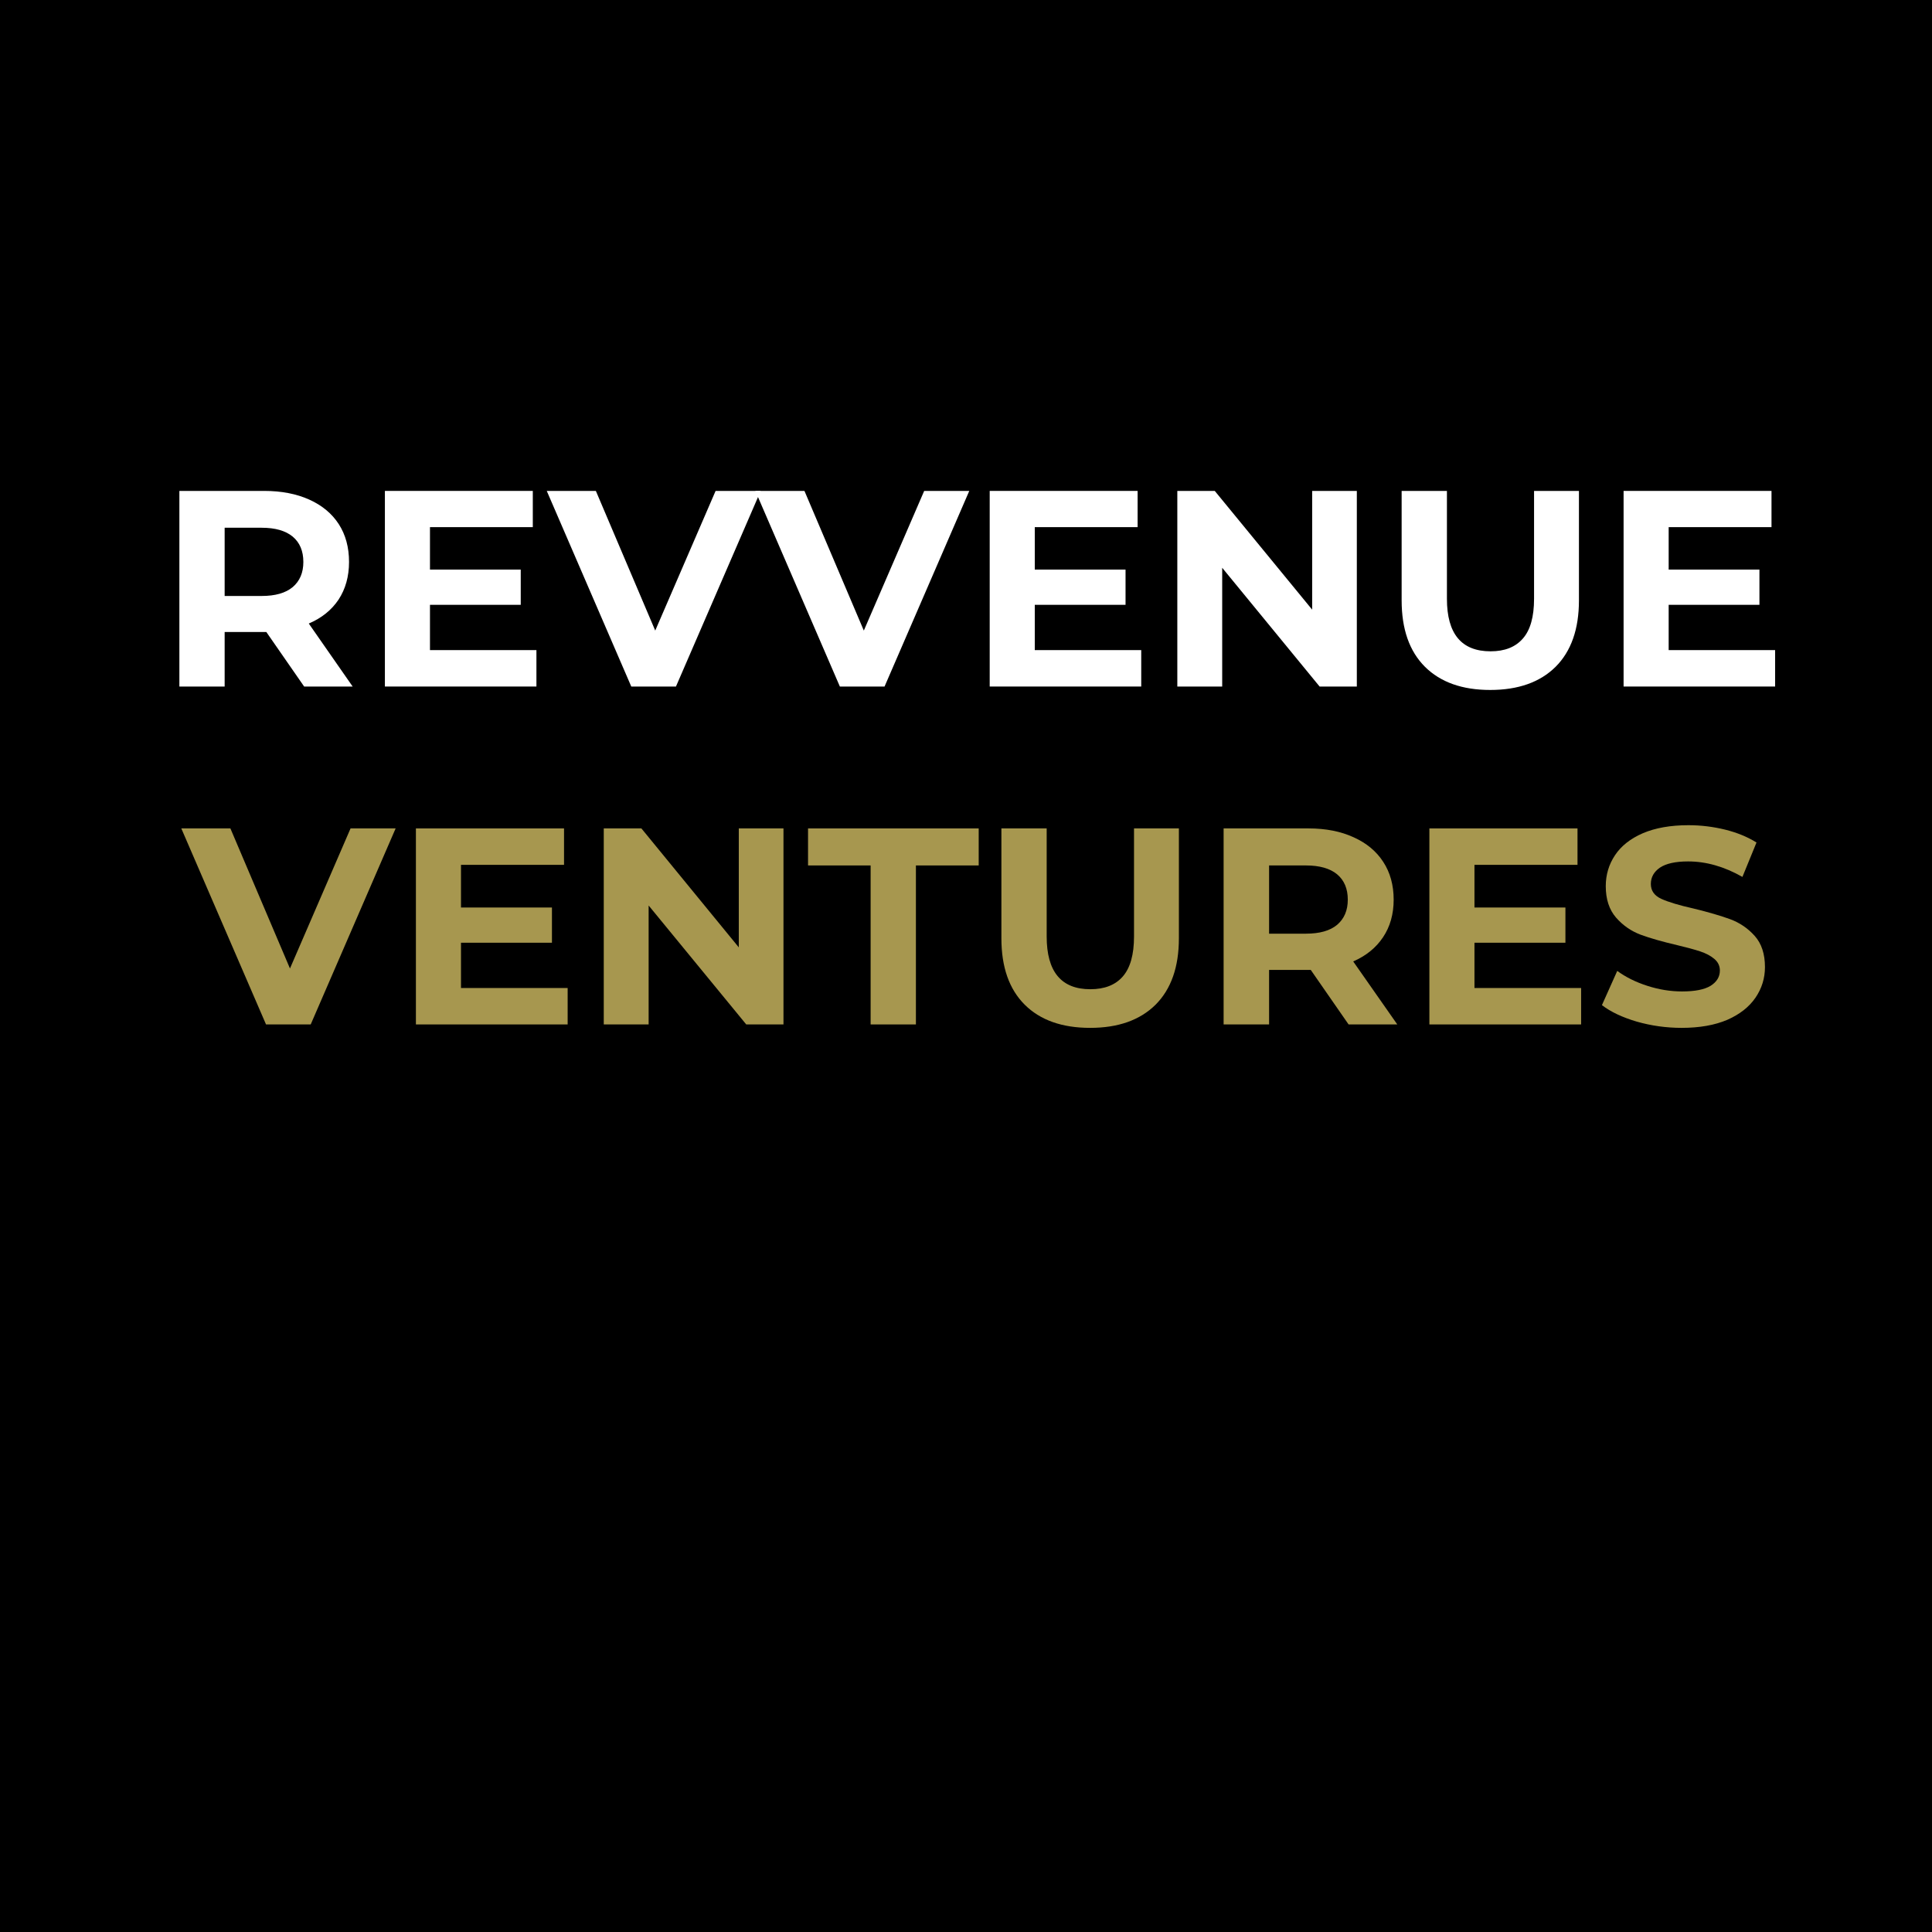 <svg xmlns="http://www.w3.org/2000/svg" xmlns:xlink="http://www.w3.org/1999/xlink" width="200" zoomAndPan="magnify" viewBox="0 0 150 150" height="200" preserveAspectRatio="xMidYMid meet" version="1.0"><defs><g/></defs><rect x="-15" width="180" fill="#ffffff" y="-15" height="180" fill-opacity="1"/><rect x="-15" width="180" fill="#000000" y="-15" height="180" fill-opacity="1"/><g fill="#ffffff" fill-opacity="1"><g transform="translate(12.13, 53.302)"><g><path d="M 11.484 0 L 8.547 -4.234 L 5.312 -4.234 L 5.312 0 L 1.797 0 L 1.797 -15.188 L 8.375 -15.188 C 9.719 -15.188 10.883 -14.961 11.875 -14.516 C 12.875 -14.066 13.641 -13.43 14.172 -12.609 C 14.703 -11.785 14.969 -10.805 14.969 -9.672 C 14.969 -8.547 14.695 -7.57 14.156 -6.75 C 13.613 -5.938 12.844 -5.316 11.844 -4.891 L 15.25 0 Z M 11.422 -9.672 C 11.422 -10.523 11.145 -11.18 10.594 -11.641 C 10.039 -12.098 9.238 -12.328 8.188 -12.328 L 5.312 -12.328 L 5.312 -7.031 L 8.188 -7.031 C 9.238 -7.031 10.039 -7.258 10.594 -7.719 C 11.145 -8.188 11.422 -8.836 11.422 -9.672 Z M 11.422 -9.672 "/></g></g></g><g fill="#ffffff" fill-opacity="1"><g transform="translate(28.086, 53.302)"><g><path d="M 13.562 -2.828 L 13.562 0 L 1.797 0 L 1.797 -15.188 L 13.281 -15.188 L 13.281 -12.375 L 5.297 -12.375 L 5.297 -9.078 L 12.344 -9.078 L 12.344 -6.344 L 5.297 -6.344 L 5.297 -2.828 Z M 13.562 -2.828 "/></g></g></g><g fill="#ffffff" fill-opacity="1"><g transform="translate(42.653, 53.302)"><g><path d="M 16.406 -15.188 L 9.828 0 L 6.359 0 L -0.203 -15.188 L 3.609 -15.188 L 8.219 -4.344 L 12.906 -15.188 Z M 16.406 -15.188 "/></g></g><g transform="translate(58.848, 53.302)"><g><path d="M 16.406 -15.188 L 9.828 0 L 6.359 0 L -0.203 -15.188 L 3.609 -15.188 L 8.219 -4.344 L 12.906 -15.188 Z M 16.406 -15.188 "/></g></g><g transform="translate(75.043, 53.302)"><g><path d="M 13.562 -2.828 L 13.562 0 L 1.797 0 L 1.797 -15.188 L 13.281 -15.188 L 13.281 -12.375 L 5.297 -12.375 L 5.297 -9.078 L 12.344 -9.078 L 12.344 -6.344 L 5.297 -6.344 L 5.297 -2.828 Z M 13.562 -2.828 "/></g></g></g><g fill="#ffffff" fill-opacity="1"><g transform="translate(89.61, 53.302)"><g><path d="M 15.734 -15.188 L 15.734 0 L 12.844 0 L 5.281 -9.219 L 5.281 0 L 1.797 0 L 1.797 -15.188 L 4.703 -15.188 L 12.266 -5.969 L 12.266 -15.188 Z M 15.734 -15.188 "/></g></g><g transform="translate(107.151, 53.302)"><g><path d="M 8.547 0.266 C 6.379 0.266 4.691 -0.332 3.484 -1.531 C 2.273 -2.738 1.672 -4.457 1.672 -6.688 L 1.672 -15.188 L 5.188 -15.188 L 5.188 -6.812 C 5.188 -4.094 6.316 -2.734 8.578 -2.734 C 9.672 -2.734 10.504 -3.062 11.078 -3.719 C 11.66 -4.375 11.953 -5.406 11.953 -6.812 L 11.953 -15.188 L 15.438 -15.188 L 15.438 -6.688 C 15.438 -4.457 14.832 -2.738 13.625 -1.531 C 12.414 -0.332 10.723 0.266 8.547 0.266 Z M 8.547 0.266 "/></g></g></g><g fill="#ffffff" fill-opacity="1"><g transform="translate(124.258, 53.302)"><g><path d="M 13.562 -2.828 L 13.562 0 L 1.797 0 L 1.797 -15.188 L 13.281 -15.188 L 13.281 -12.375 L 5.297 -12.375 L 5.297 -9.078 L 12.344 -9.078 L 12.344 -6.344 L 5.297 -6.344 L 5.297 -2.828 Z M 13.562 -2.828 "/></g></g></g><g fill="#a7974f" fill-opacity="1"><g transform="translate(14.279, 79.537)"><g><path d="M 16.438 -15.219 L 9.844 0 L 6.375 0 L -0.203 -15.219 L 3.609 -15.219 L 8.234 -4.344 L 12.938 -15.219 Z M 16.438 -15.219 "/></g></g></g><g fill="#a7974f" fill-opacity="1"><g transform="translate(30.494, 79.537)"><g><path d="M 13.578 -2.828 L 13.578 0 L 1.797 0 L 1.797 -15.219 L 13.297 -15.219 L 13.297 -12.391 L 5.297 -12.391 L 5.297 -9.078 L 12.359 -9.078 L 12.359 -6.344 L 5.297 -6.344 L 5.297 -2.828 Z M 13.578 -2.828 "/></g></g></g><g fill="#a7974f" fill-opacity="1"><g transform="translate(45.079, 79.537)"><g><path d="M 15.75 -15.219 L 15.75 0 L 12.859 0 L 5.281 -9.234 L 5.281 0 L 1.797 0 L 1.797 -15.219 L 4.719 -15.219 L 12.281 -5.984 L 12.281 -15.219 Z M 15.75 -15.219 "/></g></g></g><g fill="#a7974f" fill-opacity="1"><g transform="translate(62.642, 79.537)"><g><path d="M 4.953 -12.344 L 0.094 -12.344 L 0.094 -15.219 L 13.344 -15.219 L 13.344 -12.344 L 8.469 -12.344 L 8.469 0 L 4.953 0 Z M 4.953 -12.344 "/></g></g></g><g fill="#a7974f" fill-opacity="1"><g transform="translate(76.076, 79.537)"><g><path d="M 8.562 0.266 C 6.383 0.266 4.691 -0.332 3.484 -1.531 C 2.273 -2.738 1.672 -4.457 1.672 -6.688 L 1.672 -15.219 L 5.188 -15.219 L 5.188 -6.828 C 5.188 -4.098 6.316 -2.734 8.578 -2.734 C 9.68 -2.734 10.52 -3.062 11.094 -3.719 C 11.676 -4.383 11.969 -5.422 11.969 -6.828 L 11.969 -15.219 L 15.453 -15.219 L 15.453 -6.688 C 15.453 -4.457 14.848 -2.738 13.641 -1.531 C 12.43 -0.332 10.738 0.266 8.562 0.266 Z M 8.562 0.266 "/></g></g></g><g fill="#a7974f" fill-opacity="1"><g transform="translate(93.204, 79.537)"><g><path d="M 11.5 0 L 8.562 -4.234 L 5.328 -4.234 L 5.328 0 L 1.797 0 L 1.797 -15.219 L 8.391 -15.219 C 9.734 -15.219 10.898 -14.988 11.891 -14.531 C 12.891 -14.082 13.656 -13.445 14.188 -12.625 C 14.727 -11.801 15 -10.82 15 -9.688 C 15 -8.562 14.723 -7.586 14.172 -6.766 C 13.629 -5.953 12.859 -5.328 11.859 -4.891 L 15.281 0 Z M 11.438 -9.688 C 11.438 -10.539 11.16 -11.195 10.609 -11.656 C 10.055 -12.113 9.25 -12.344 8.188 -12.344 L 5.328 -12.344 L 5.328 -7.047 L 8.188 -7.047 C 9.25 -7.047 10.055 -7.273 10.609 -7.734 C 11.16 -8.203 11.438 -8.852 11.438 -9.688 Z M 11.438 -9.688 "/></g></g></g><g fill="#a7974f" fill-opacity="1"><g transform="translate(109.18, 79.537)"><g><path d="M 13.578 -2.828 L 13.578 0 L 1.797 0 L 1.797 -15.219 L 13.297 -15.219 L 13.297 -12.391 L 5.297 -12.391 L 5.297 -9.078 L 12.359 -9.078 L 12.359 -6.344 L 5.297 -6.344 L 5.297 -2.828 Z M 13.578 -2.828 "/></g></g></g><g fill="#a7974f" fill-opacity="1"><g transform="translate(123.765, 79.537)"><g><path d="M 6.797 0.266 C 5.598 0.266 4.438 0.102 3.312 -0.219 C 2.188 -0.551 1.285 -0.977 0.609 -1.5 L 1.797 -4.156 C 2.453 -3.676 3.227 -3.289 4.125 -3 C 5.031 -2.707 5.93 -2.562 6.828 -2.562 C 7.828 -2.562 8.566 -2.707 9.047 -3 C 9.523 -3.301 9.766 -3.695 9.766 -4.188 C 9.766 -4.551 9.617 -4.852 9.328 -5.094 C 9.047 -5.332 8.68 -5.523 8.234 -5.672 C 7.797 -5.816 7.203 -5.977 6.453 -6.156 C 5.297 -6.426 4.348 -6.695 3.609 -6.969 C 2.867 -7.25 2.234 -7.691 1.703 -8.297 C 1.172 -8.91 0.906 -9.723 0.906 -10.734 C 0.906 -11.617 1.145 -12.422 1.625 -13.141 C 2.102 -13.859 2.82 -14.426 3.781 -14.844 C 4.75 -15.258 5.93 -15.469 7.328 -15.469 C 8.297 -15.469 9.242 -15.352 10.172 -15.125 C 11.098 -14.895 11.91 -14.562 12.609 -14.125 L 11.516 -11.453 C 10.109 -12.254 8.703 -12.656 7.297 -12.656 C 6.316 -12.656 5.586 -12.492 5.109 -12.172 C 4.641 -11.848 4.406 -11.426 4.406 -10.906 C 4.406 -10.383 4.676 -10 5.219 -9.75 C 5.77 -9.5 6.602 -9.25 7.719 -9 C 8.875 -8.719 9.82 -8.441 10.562 -8.172 C 11.301 -7.898 11.938 -7.469 12.469 -6.875 C 13 -6.281 13.266 -5.473 13.266 -4.453 C 13.266 -3.586 13.02 -2.797 12.531 -2.078 C 12.039 -1.359 11.312 -0.785 10.344 -0.359 C 9.375 0.055 8.191 0.266 6.797 0.266 Z M 6.797 0.266 "/></g></g></g></svg>
